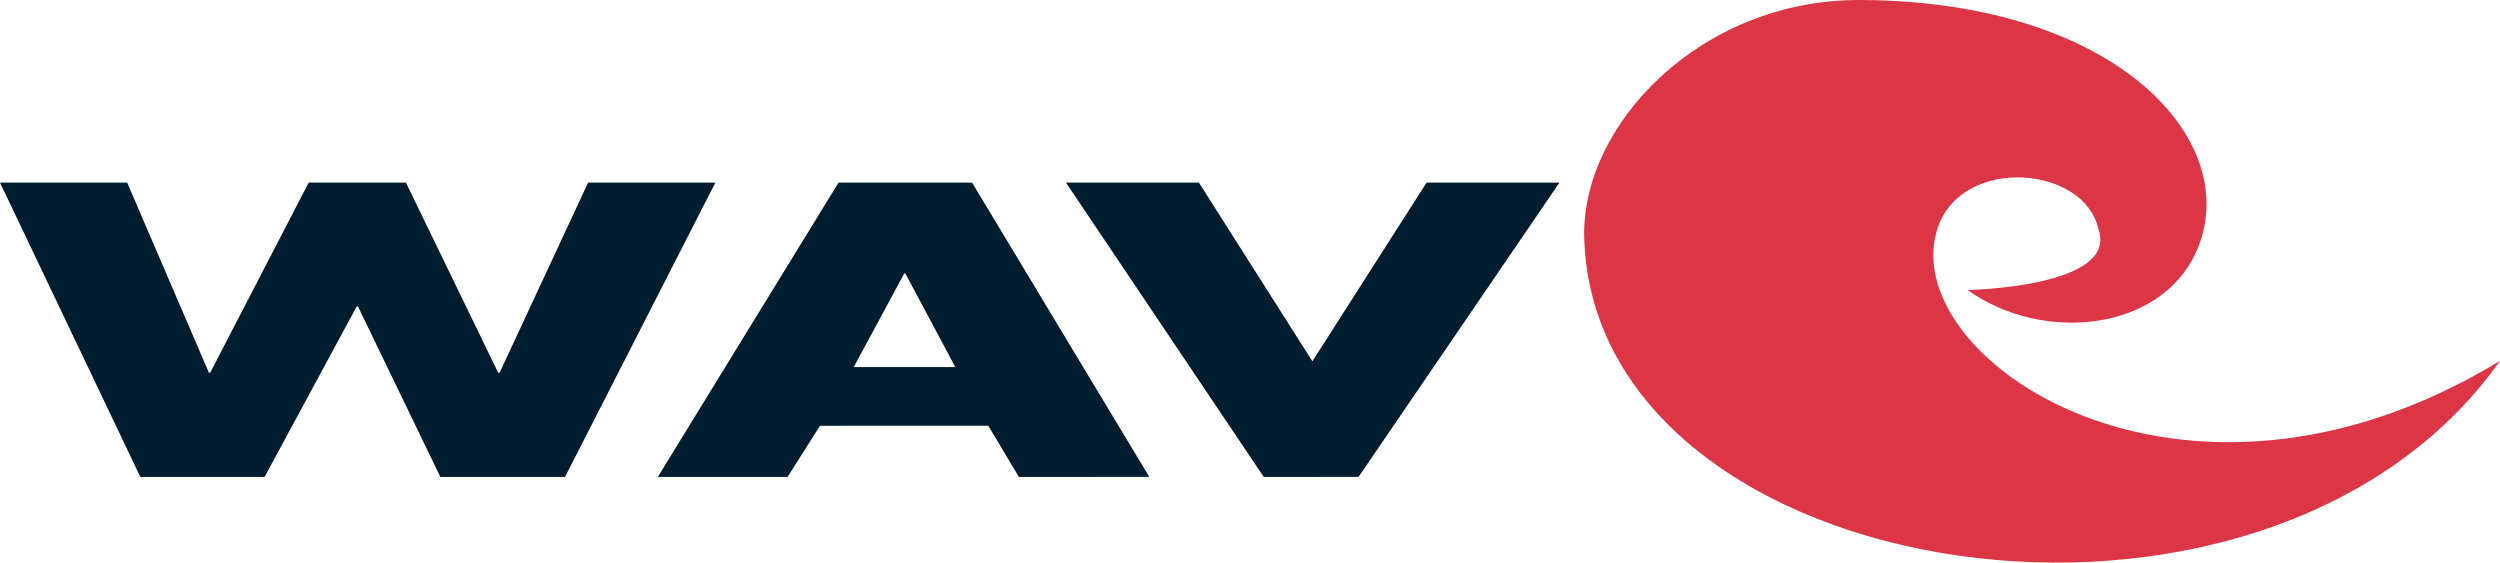 <?xml version="1.0" encoding="UTF-8"?> <svg xmlns="http://www.w3.org/2000/svg" width="240.6" height="54.145" viewBox="0 0 240.6 54.145"><g id="Raggruppa_12" data-name="Raggruppa 12" transform="translate(-338.721 -142)"><g id="Raggruppa_11" data-name="Raggruppa 11" transform="translate(338.721 142)"><g id="Raggruppa_9" data-name="Raggruppa 9" transform="translate(0 17.577)"><g id="Raggruppa_8" data-name="Raggruppa 8"><g id="Raggruppa_7" data-name="Raggruppa 7"><path id="Tracciato_202" data-name="Tracciato 202" d="M358.825,216.29h.124L368.43,198h9.359l8.876,18.289h.14L395.32,198h12.247L393.1,226.322H381.1l-7.933-16.412h-.113l-8.869,16.412H352.227L338.721,198h12.24Z" transform="translate(-338.721 -198.001)" fill="#001d30"></path><path id="Tracciato_203" data-name="Tracciato 203" d="M556.036,221.4l-3.122,4.923H540.427L557.818,198H570.67l17.057,28.321H575.174l-2.942-4.923Zm8.218-14.648h-.117l-4.856,9h9.775Z" transform="translate(-477.118 -198.001)" fill="#001d30"></path></g></g></g><g id="Raggruppa_10" data-name="Raggruppa 10" transform="translate(152.458 0)"><path id="Tracciato_204" data-name="Tracciato 204" d="M912.6,176.729c-22.635,32-86.944,21.886-88.131-11.674-.411-10.975,11.173-23.118,26.552-23.055,24.968.09,37.039,13.827,32.333,24.26-3.488,7.662-14.8,8.791-21.994,3.651,0,0,14.607-.257,12.59-5.875-1.363-6.1-13.037-7.049-15.437-.194C854.175,176.283,881.765,195.461,912.6,176.729Z" transform="translate(-824.458 -142)" fill="#dc3545"></path></g></g><path id="Tracciato_205" data-name="Tracciato 205" d="M689.294,215.194,700.282,198H713.07l-19.332,28.321H684.61L665.58,198h12.793Z" transform="translate(-224.268 -38.424)" fill="#001d30"></path></g></svg> 